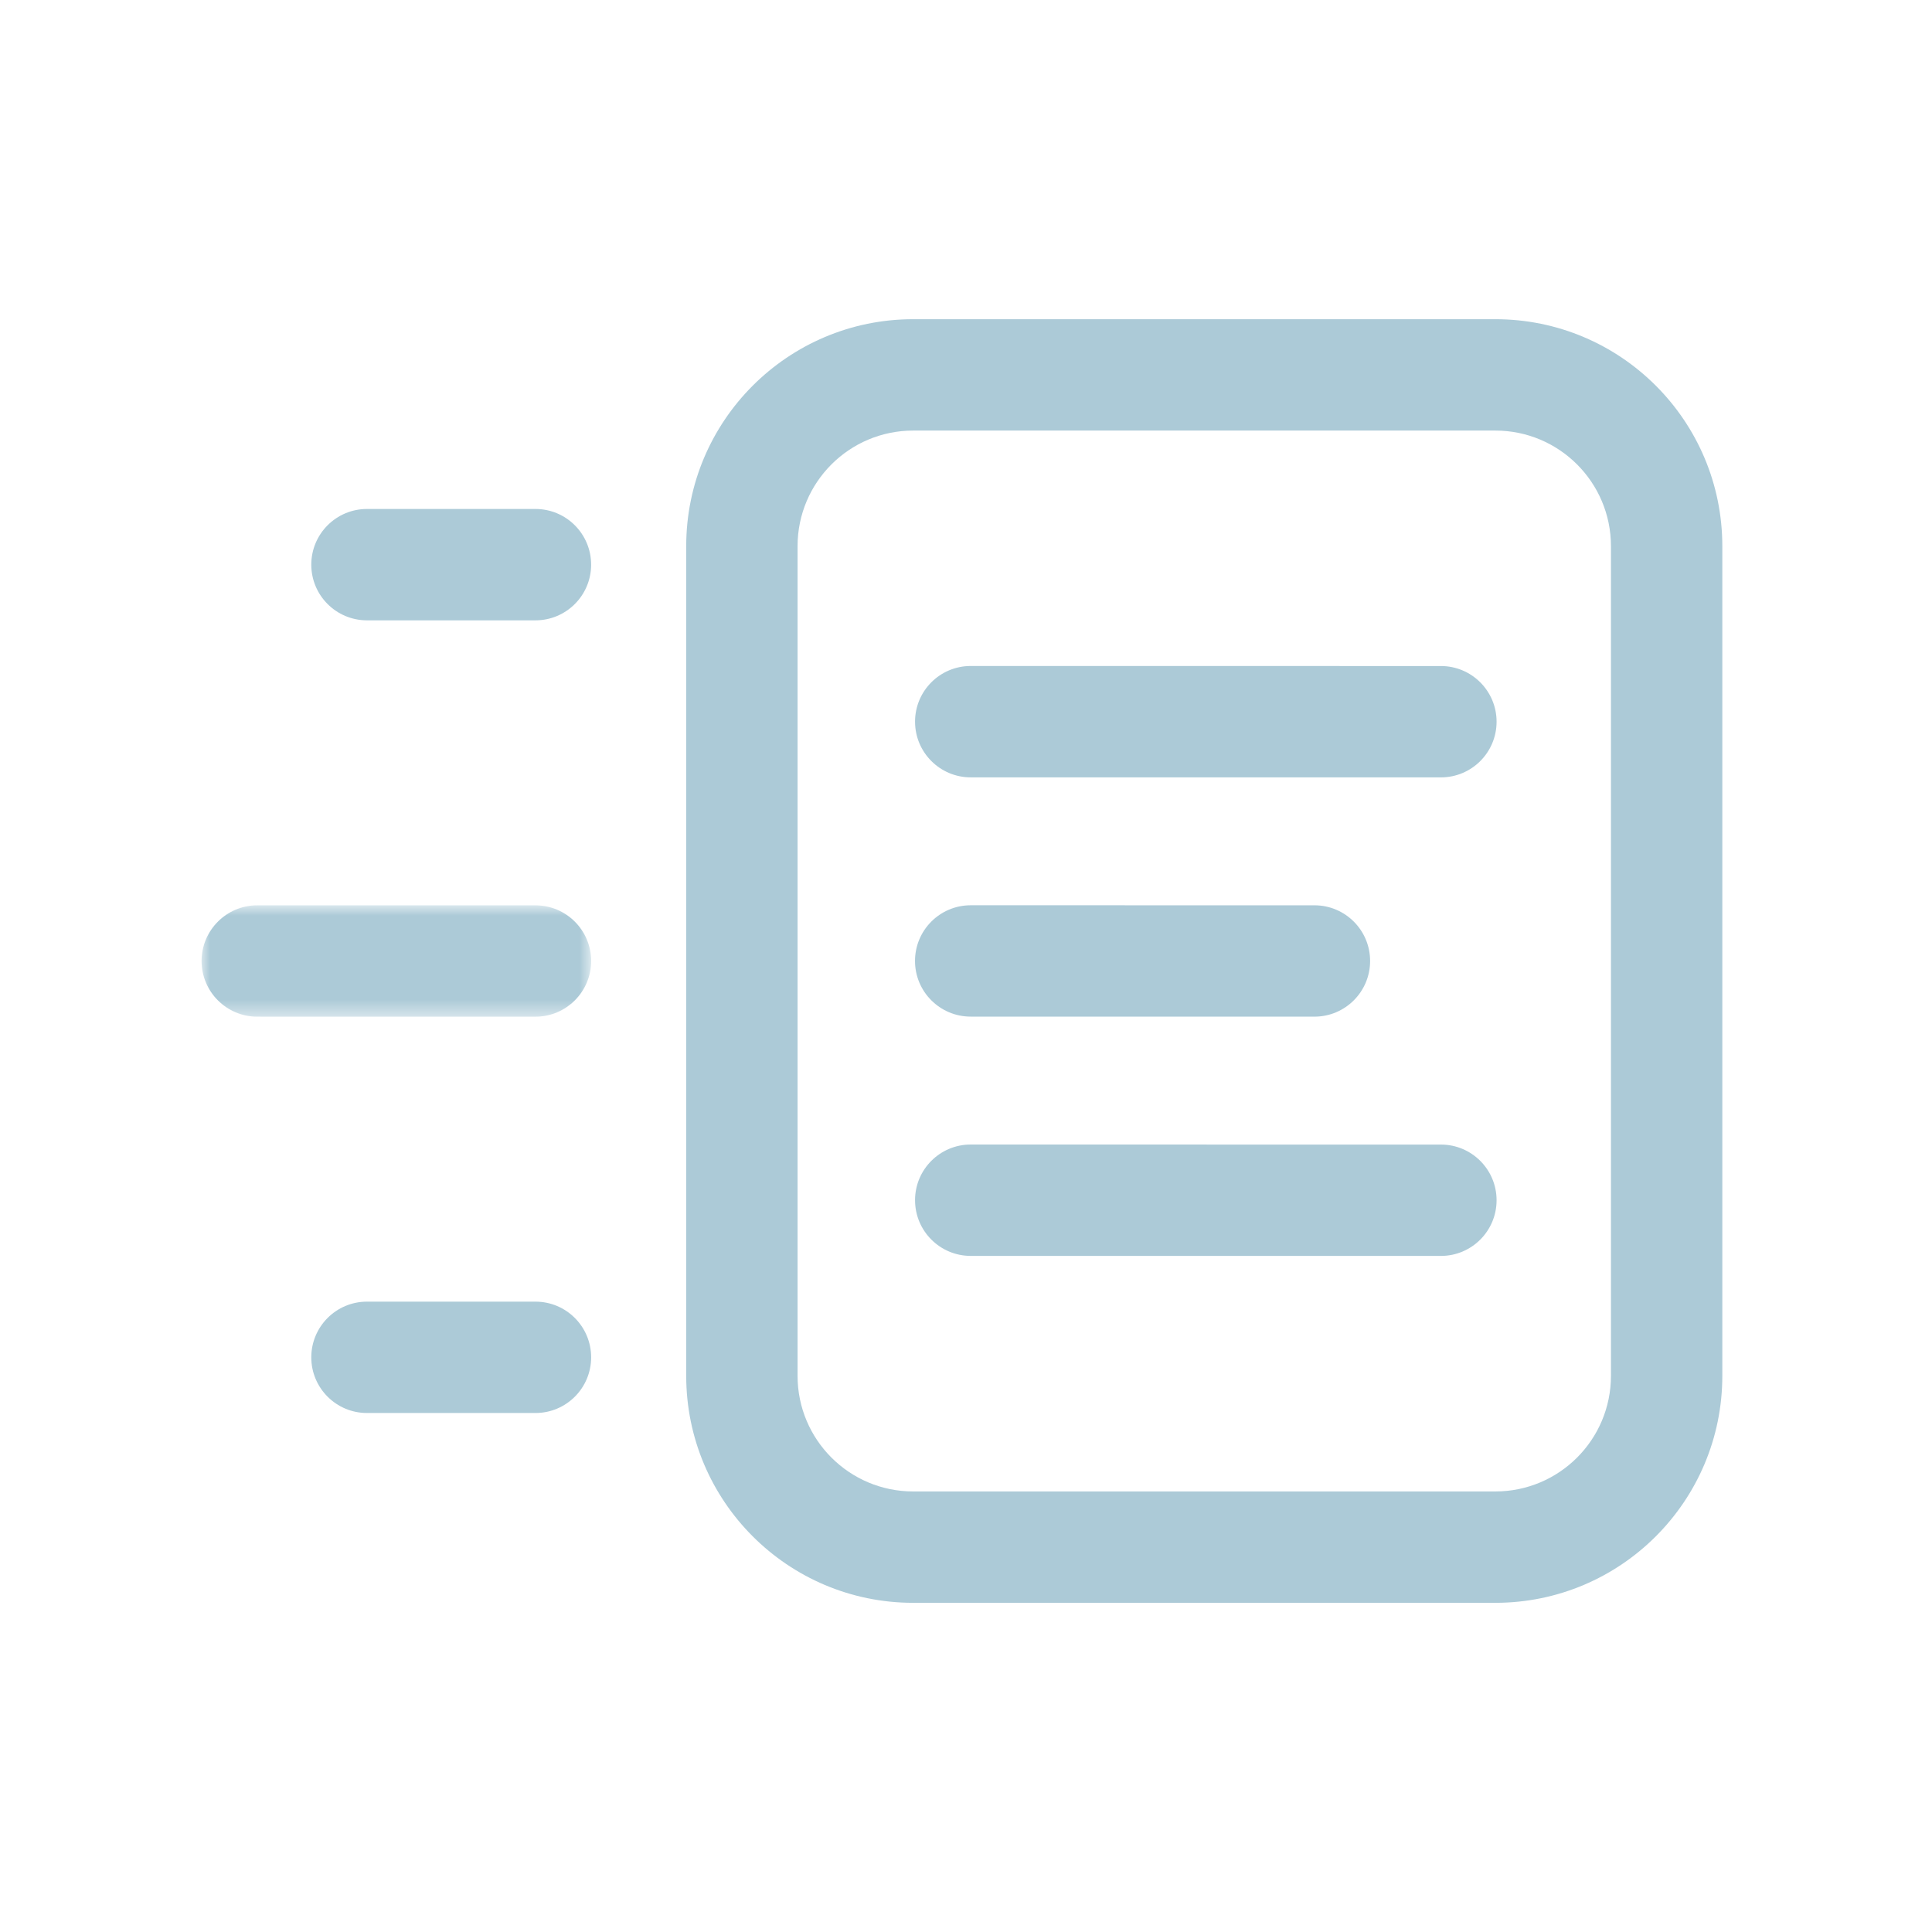 <svg width="115" height="115" viewBox="0 0 115 115" fill="none" xmlns="http://www.w3.org/2000/svg">
<path fill-rule="evenodd" clip-rule="evenodd" d="M54.467 42.957C54.467 41.126 55.951 39.642 57.782 39.642L85.768 39.645C87.599 39.645 89.082 41.129 89.082 42.96C89.081 44.79 87.598 46.273 85.768 46.273L57.782 46.272C55.951 46.271 54.467 44.787 54.468 42.957H54.467Z" fill="#ACCAD7"/>
<path fill-rule="evenodd" clip-rule="evenodd" d="M57.78 53.885C55.949 53.885 54.465 55.369 54.465 57.2C54.465 59.03 55.949 60.513 57.779 60.513L78.24 60.515C80.07 60.515 81.554 59.031 81.554 57.201C81.554 55.37 80.071 53.887 78.241 53.887L57.78 53.885Z" fill="#ACCAD7"/>
<path fill-rule="evenodd" clip-rule="evenodd" d="M54.467 71.441C54.467 69.61 55.951 68.126 57.782 68.126L85.768 68.129C87.599 68.129 89.082 69.613 89.082 71.444C89.081 73.274 87.598 74.757 85.768 74.757L57.782 74.756C55.951 74.756 54.467 73.271 54.468 71.441H54.467Z" fill="#ACCAD7"/>
<path fill-rule="evenodd" clip-rule="evenodd" d="M95.89 32.512C95.89 28.71 92.808 25.629 89.007 25.629H54.358C50.556 25.629 47.474 28.71 47.474 32.512V81.893C47.474 85.695 50.556 88.777 54.358 88.777H89.007C92.808 88.777 95.89 85.695 95.89 81.893V32.512ZM89.007 19C96.47 19 102.519 25.05 102.519 32.512V81.893C102.519 89.356 96.469 95.406 89.007 95.406H54.358C46.896 95.406 40.846 89.356 40.846 81.893V32.512C40.846 25.05 46.896 19 54.358 19H89.007Z" fill="#ACCAD7"/>
<path fill-rule="evenodd" clip-rule="evenodd" d="M18.529 33.611C18.529 31.78 20.013 30.296 21.844 30.296H31.873C33.703 30.296 35.186 31.78 35.186 33.611C35.186 35.441 33.703 36.925 31.873 36.925H21.844C20.013 36.925 18.529 35.441 18.529 33.611" fill="#ACCAD7"/>
<mask id="mask0_488_127" style="mask-type:luminance" maskUnits="userSpaceOnUse" x="12" y="53" width="24" height="8">
<path fill-rule="evenodd" clip-rule="evenodd" d="M12 53.888H35.187V60.517H12V53.888Z" fill="white"/>
</mask>
<g mask="url(#mask0_488_127)">
<path fill-rule="evenodd" clip-rule="evenodd" d="M15.315 53.888C13.485 53.888 11.999 55.371 11.999 57.202C11.999 59.032 13.483 60.516 15.313 60.516L31.872 60.517C33.703 60.517 35.187 59.033 35.187 57.203C35.188 55.373 33.703 53.889 31.872 53.889L15.315 53.888Z" fill="#ACCAD7"/>
</g>
<path fill-rule="evenodd" clip-rule="evenodd" d="M21.844 77.479C20.014 77.479 18.529 78.963 18.529 80.794C18.529 82.624 20.014 84.107 21.844 84.107H31.873C33.703 84.107 35.187 82.624 35.187 80.794C35.187 78.963 33.703 77.479 31.873 77.479H21.844Z" fill="#ACCAD7"/>
</svg>
